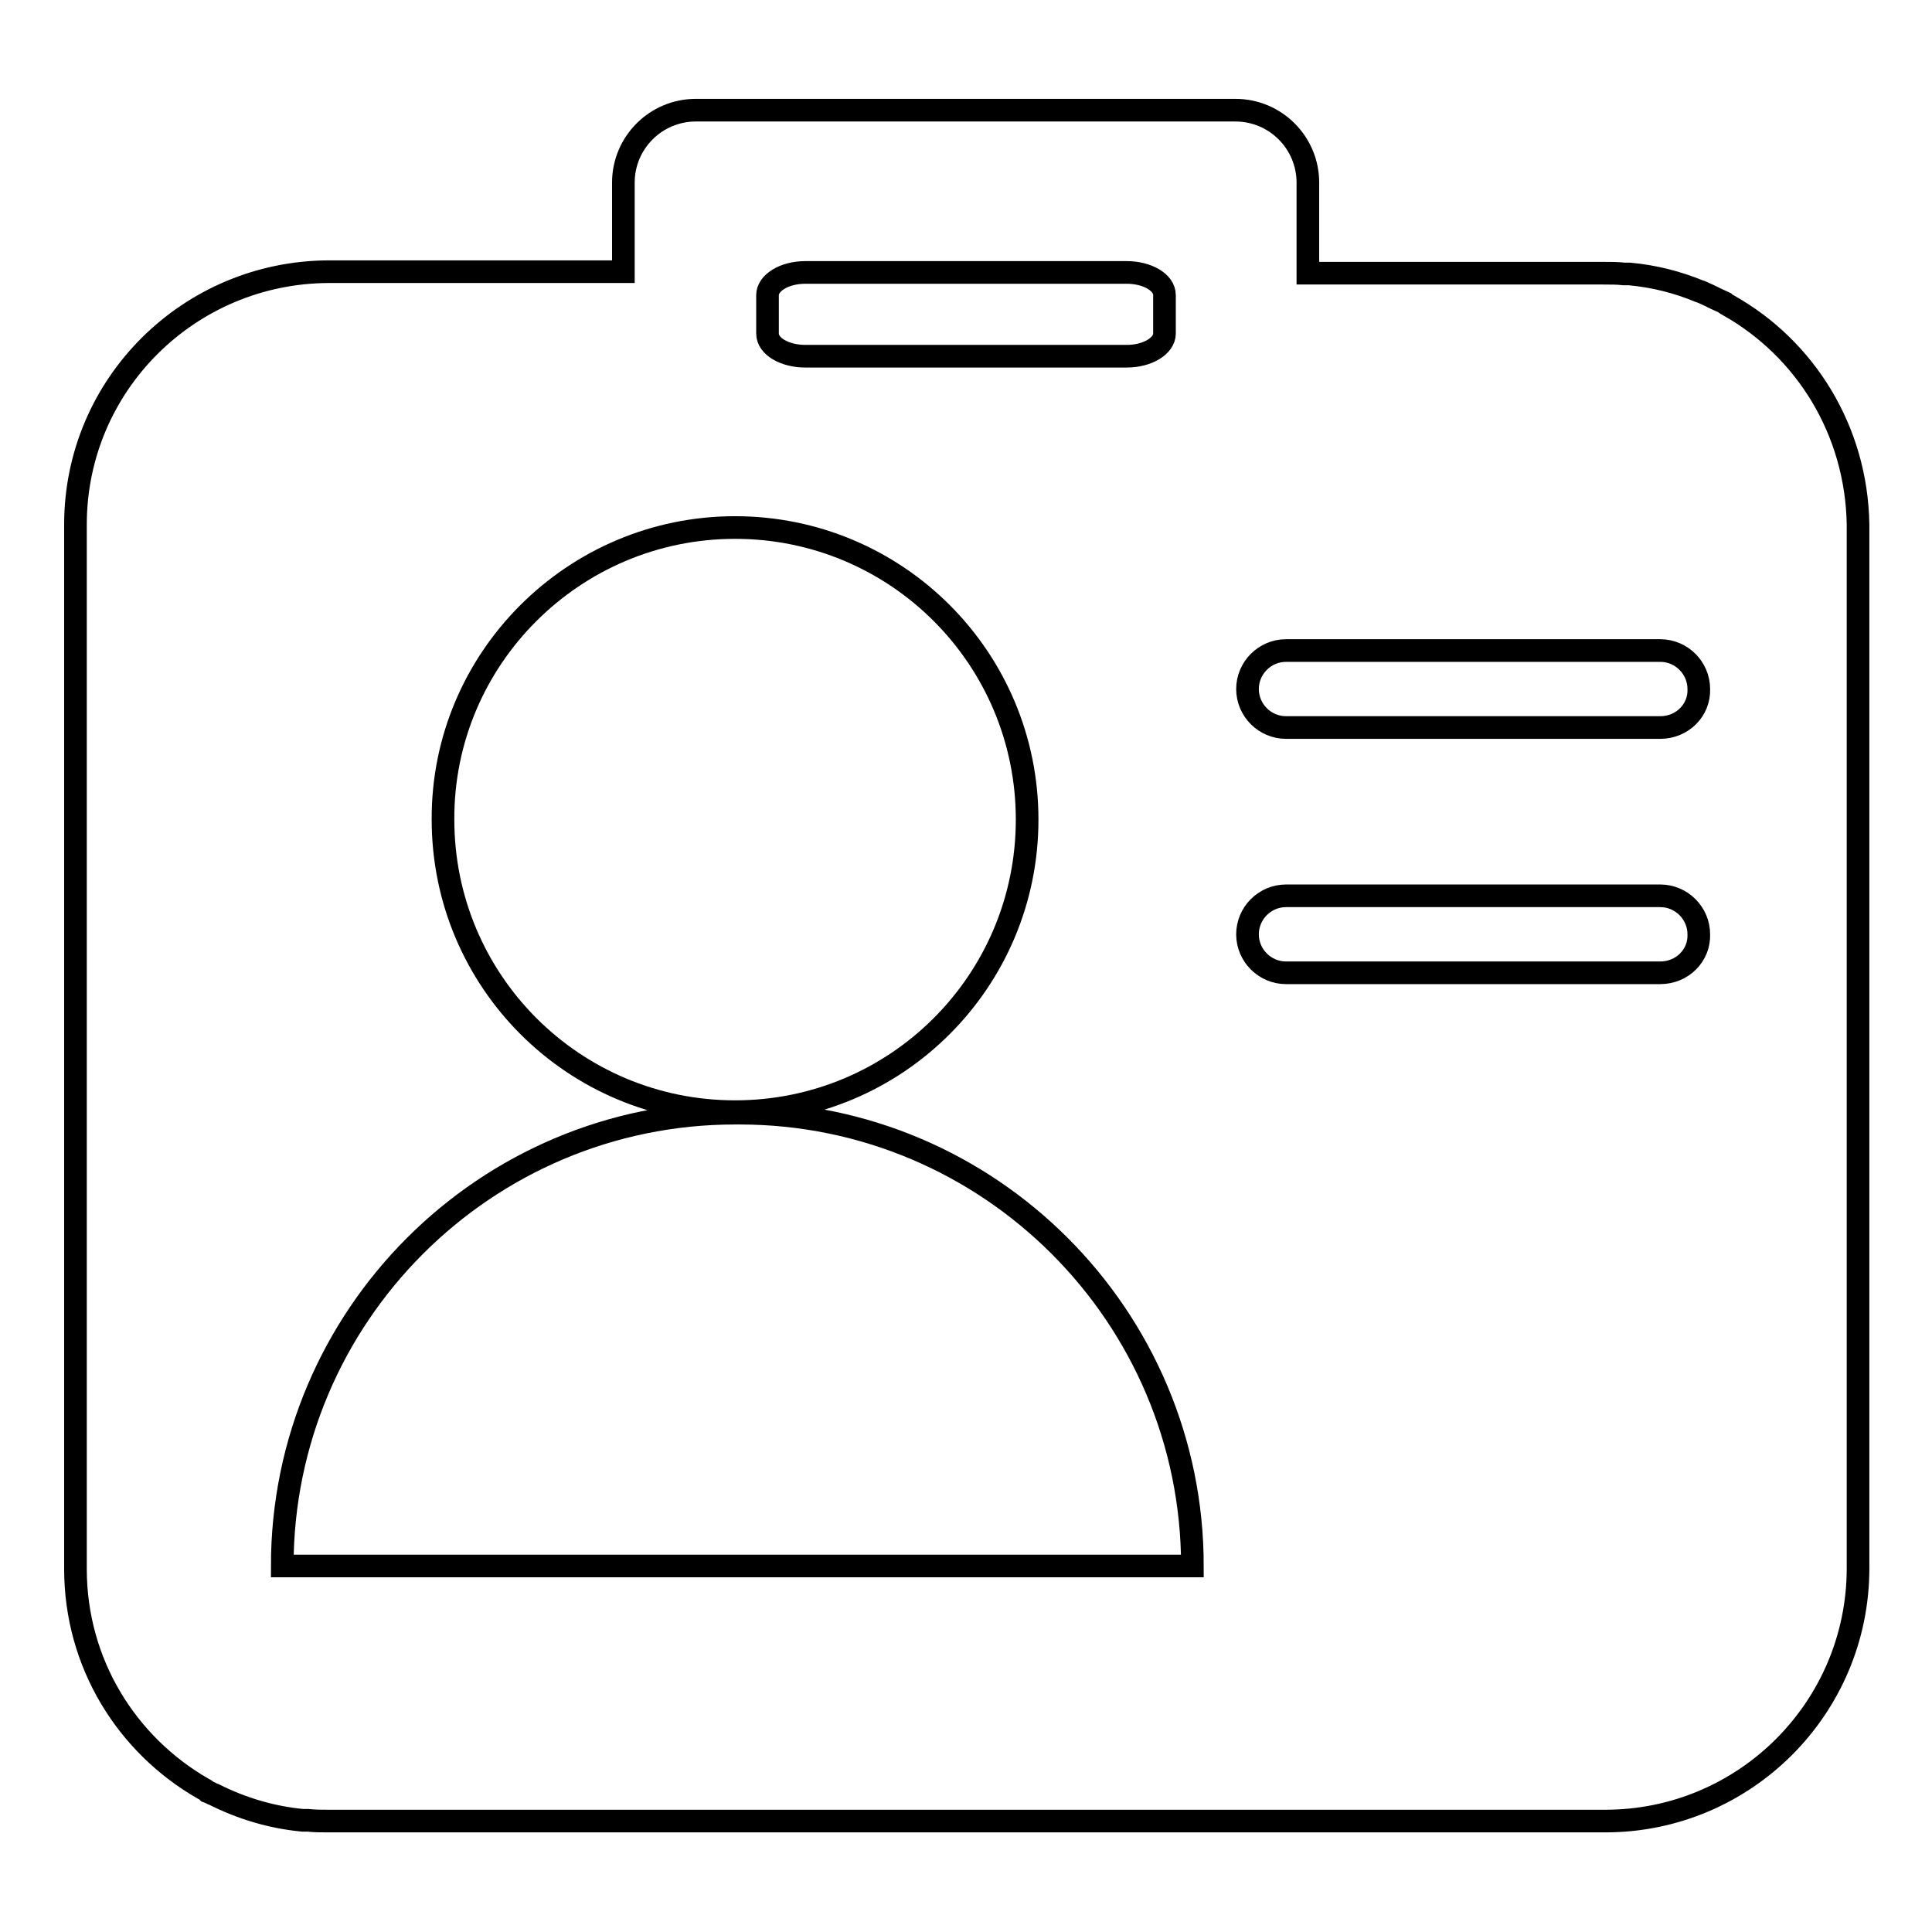 <?xml version="1.0" encoding="utf-8"?>
<!-- Svg Vector Icons : http://www.onlinewebfonts.com/icon -->
<!DOCTYPE svg PUBLIC "-//W3C//DTD SVG 1.1//EN" "http://www.w3.org/Graphics/SVG/1.1/DTD/svg11.dtd">
<svg version="1.1" xmlns="http://www.w3.org/2000/svg" xmlns:xlink="http://www.w3.org/1999/xlink" x="0px" y="0px" viewBox="0 0 256 256" enable-background="new 0 0 256 256" xml:space="preserve">
<g><g><path stroke-width="3" fill-opacity="0" stroke="#000000"  d="M229.1,40.5c-0.2-0.1-0.4-0.2-0.6-0.4c-0.4-0.2-0.7-0.3-1.1-0.5c-0.6-0.3-1.2-0.6-1.9-0.9c-0.1,0-0.2-0.1-0.3-0.1c-2.9-1.2-6-2-9.3-2.3c-0.2,0-0.4,0-0.7,0c-0.9-0.1-1.8-0.1-2.8-0.1l0,0h-39.1V24.2c0-5.3-4.3-9.6-9.6-9.6H92.2c-5.3,0-9.6,4.3-9.6,9.6v11.8H43.5C25,36.1,10,51,10,69.5v72.5v65.9l0,0c0,12.5,6.8,23.3,16.9,29.1c0.2,0.1,0.4,0.2,0.6,0.4c0.3,0.1,0.6,0.3,0.9,0.4c3.6,1.8,7.5,3,11.7,3.4c0.2,0,0.4,0,0.7,0c0.9,0.1,1.8,0.1,2.8,0.1l0,0h105.6h63.5c18.5,0,33.5-15,33.5-33.5v-72.5V69.5l0,0C246,57,239.2,46.2,229.1,40.5z M101.7,39.1c0-1.6,2.2-3,5-3h42.6c2.7,0,5,1.3,5,3v5.1c0,1.6-2.2,3-5,3h-42.6c-2.7,0-5-1.3-5-3L101.7,39.1L101.7,39.1z M97.4,69.9c21.4,0,38.7,17.3,38.7,38.7c0,21.4-17.3,38.7-38.7,38.7c-21.4,0-38.7-17.3-38.7-38.7C58.6,87.3,76,69.9,97.4,69.9z M37.4,207.5c0-33.1,26.9-60,60-60H98c33.1,0,60,26.9,60,60H37.4z M220,128.9h-49.6c-2.8,0-5.1-2.3-5.1-5.1c0-2.8,2.3-5.1,5.1-5.1H220c2.8,0,5.1,2.3,5.1,5.1C225.2,126.6,222.9,128.9,220,128.9z M220,96.4h-49.6c-2.8,0-5.1-2.3-5.1-5.1c0-2.8,2.3-5.1,5.1-5.1H220c2.8,0,5.1,2.3,5.1,5.1C225.2,94.1,222.9,96.4,220,96.4z"/></g></g>
</svg>